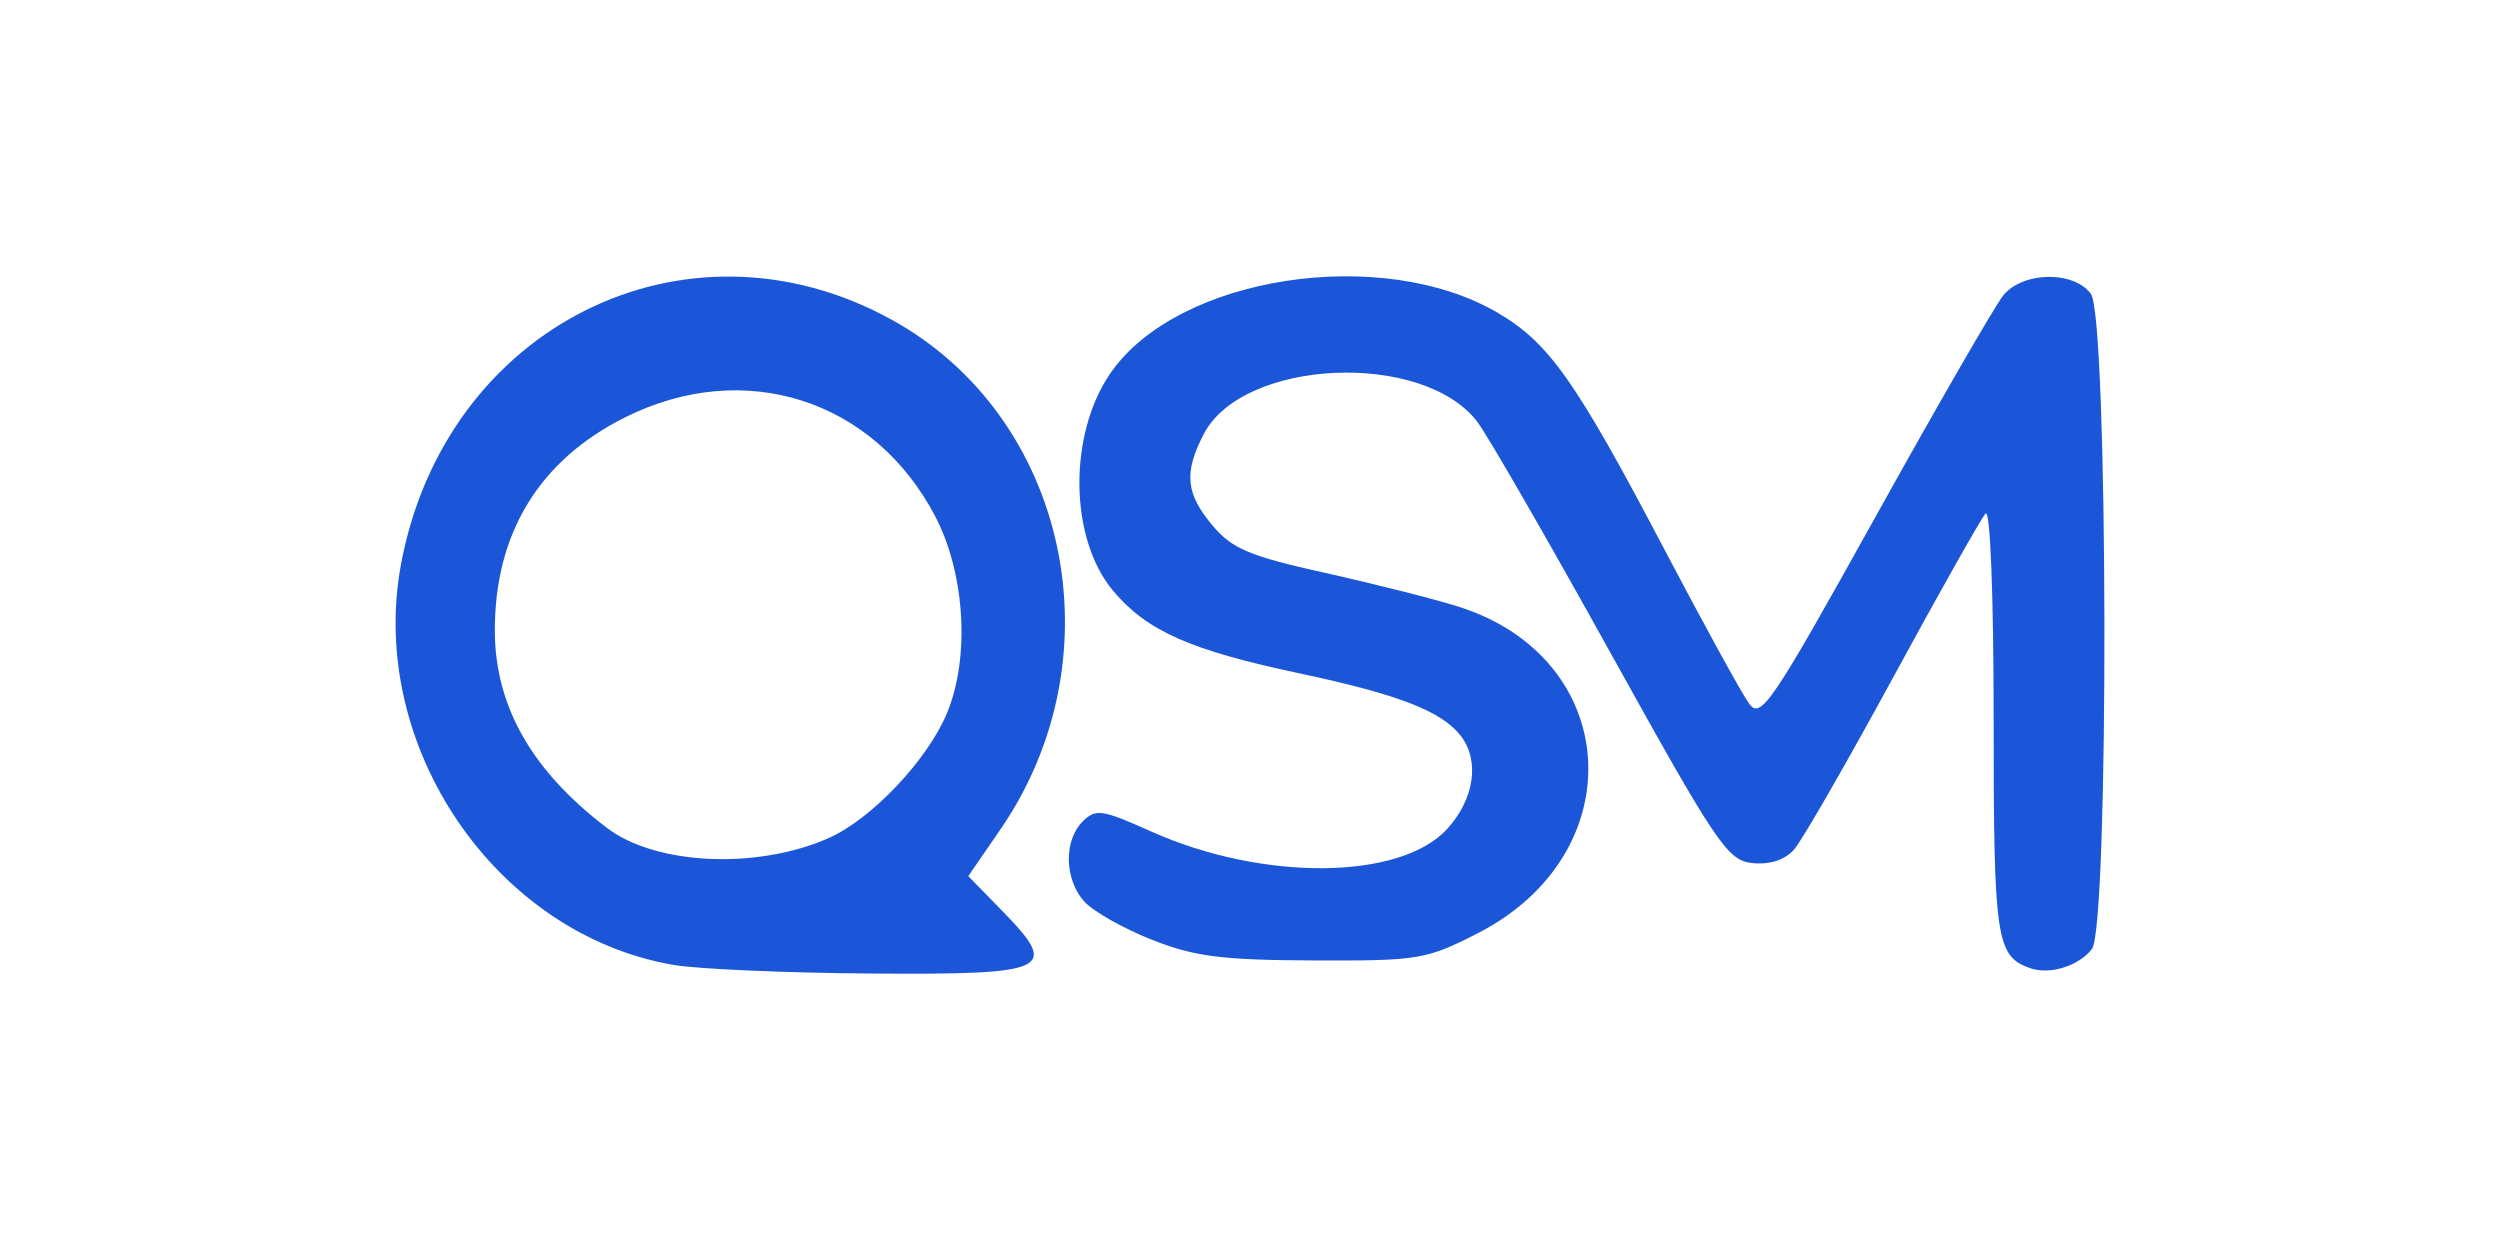 <?xml version="1.0" encoding="UTF-8" standalone="no"?>
<svg
   viewBox="0 0 1000 500"
   aria-labelledby="title"
   aria-describedby="desc"
   role="img"
   version="1.1"
   id="svg10"
   sodipodi:docname="banner-quiz-master-next.svg"
   inkscape:version="1.3.2 (091e20e, 2023-11-25, custom)"
   width="1000"
   height="500"
   xmlns:inkscape="http://www.inkscape.org/namespaces/inkscape"
   xmlns:sodipodi="http://sodipodi.sourceforge.net/DTD/sodipodi-0.dtd"
   xmlns="http://www.w3.org/2000/svg"
   xmlns:svg="http://www.w3.org/2000/svg"
   xmlns:rdf="http://www.w3.org/1999/02/22-rdf-syntax-ns#"
   xmlns:cc="http://creativecommons.org/ns#"
   xmlns:dc="http://purl.org/dc/elements/1.1/">
  <defs
     id="defs14" />
  <sodipodi:namedview
     pagecolor="#ffffff"
     bordercolor="#666666"
     borderopacity="1"
     objecttolerance="10"
     gridtolerance="10"
     guidetolerance="10"
     inkscape:pageopacity="0"
     inkscape:pageshadow="2"
     inkscape:window-width="1920"
     inkscape:window-height="1001"
     id="namedview12"
     showgrid="false"
     inkscape:zoom="0.7071068"
     inkscape:cx="385.37319"
     inkscape:cy="328.80464"
     inkscape:window-x="-9"
     inkscape:window-y="-9"
     inkscape:window-maximized="1"
     inkscape:current-layer="svg10"
     showguides="false"
     inkscape:guide-bbox="true"
     inkscape:measure-start="25.1142,38.8047"
     inkscape:measure-end="25.1142,42.6253"
     inkscape:lockguides="false"
     inkscape:showpageshadow="2"
     inkscape:pagecheckerboard="0"
     inkscape:deskcolor="#d1d1d1">
    <sodipodi:guide
       position="500,-0.074"
       orientation="1,0"
       id="guide4668"
       inkscape:locked="false" />
    <sodipodi:guide
       position="1000.254,250.008"
       orientation="0,1"
       id="guide4670"
       inkscape:locked="false" />
  </sodipodi:namedview>
  <rect
     style="opacity:1;fill:#ffffff;fill-opacity:1;fill-rule:evenodd;stroke:none;stroke-width:1.999;stroke-linecap:square;stroke-linejoin:miter;stroke-miterlimit:10;stroke-dasharray:none;stroke-dashoffset:0;stroke-opacity:1;paint-order:normal"
     id="rect4658"
     width="1000"
     height="500"
     x="0"
     y="-5.9999998e-008"
     inkscape:export-xdpi="96"
     inkscape:export-ydpi="96" />
  <path
     style="fill:#1b56d8;fill-opacity:1;stroke-width:6.733"
     d="m 269.734,386.012 c -71.338,-11.97 -122.869,-87.529 -109.333,-160.314 17.675,-95.044 113.696,-143.056 195.964,-97.986 70.935,38.862 91.499,134.716 43.783,204.082 l -12.833,18.656 13.628,13.956 c 23.065,23.621 19.13,25.509 -52.129,25.01 -33.743,-0.236 -69.329,-1.769 -79.08,-3.405 z m 61.6,-50.72 c 17.173,-7.544 39.562,-31.141 47.443,-50.003 9.267,-22.179 7.28,-55.842 -4.643,-78.666 -24.51,-46.917 -76.423,-63.511 -124.124,-39.674 -34.294,17.137 -52.154,46.406 -52.08,85.348 0.057,30.174 14.824,56.104 44.953,78.941 19.525,14.799 59.789,16.644 88.451,4.054 z m 480.747,51.981 c -13.636,-4.782 -14.623,-11.495 -14.623,-99.393 0,-49.756 -1.356,-84.483 -3.221,-82.472 -1.772,1.91 -18.429,31.44 -37.016,65.623 -18.587,34.182 -36.384,65.109 -39.548,68.725 -3.679,4.205 -9.661,6.182 -16.592,5.484 -10.067,-1.014 -14.114,-6.997 -56.853,-84.048 -25.308,-45.626 -49.304,-87.253 -53.326,-92.504 -21.84,-28.518 -93.802,-25.234 -109.434,4.994 -7.988,15.446 -7.18,23.771 3.542,36.514 7.835,9.311 14.762,12.235 44.784,18.904 19.534,4.339 43.554,10.409 53.379,13.488 65.721,20.598 70.429,98.767 7.874,130.741 -20.575,10.517 -23.657,11.026 -65.705,10.853 -36.702,-0.151 -47.567,-1.546 -64.641,-8.302 -11.288,-4.467 -23.421,-11.322 -26.962,-15.235 -7.985,-8.824 -8.323,-24.404 -0.693,-32.033 5.222,-5.222 7.701,-4.867 27.257,3.909 44.812,20.111 100.049,19.598 118.717,-1.103 10.719,-11.886 12.924,-27.075 5.368,-36.976 -7.595,-9.952 -24.918,-16.678 -64.683,-25.116 -43.608,-9.253 -60.928,-16.925 -74.432,-32.973 -17.604,-20.921 -18.079,-62.578 -0.997,-87.229 26.799,-38.671 108.256,-51.292 154.84,-23.992 20.502,12.015 31.211,27.211 66.491,94.35 15.955,30.363 31.301,58.29 34.103,62.059 4.652,6.26 9.014,-0.199 50.337,-74.544 24.884,-44.769 47.942,-84.732 51.242,-88.806 7.802,-9.635 28.218,-9.993 35.075,-0.616 6.949,9.503 7.318,253.261 0.397,262.065 -5.346,6.801 -16.879,10.369 -24.677,7.634 z"
     id="path1" />
</svg>
